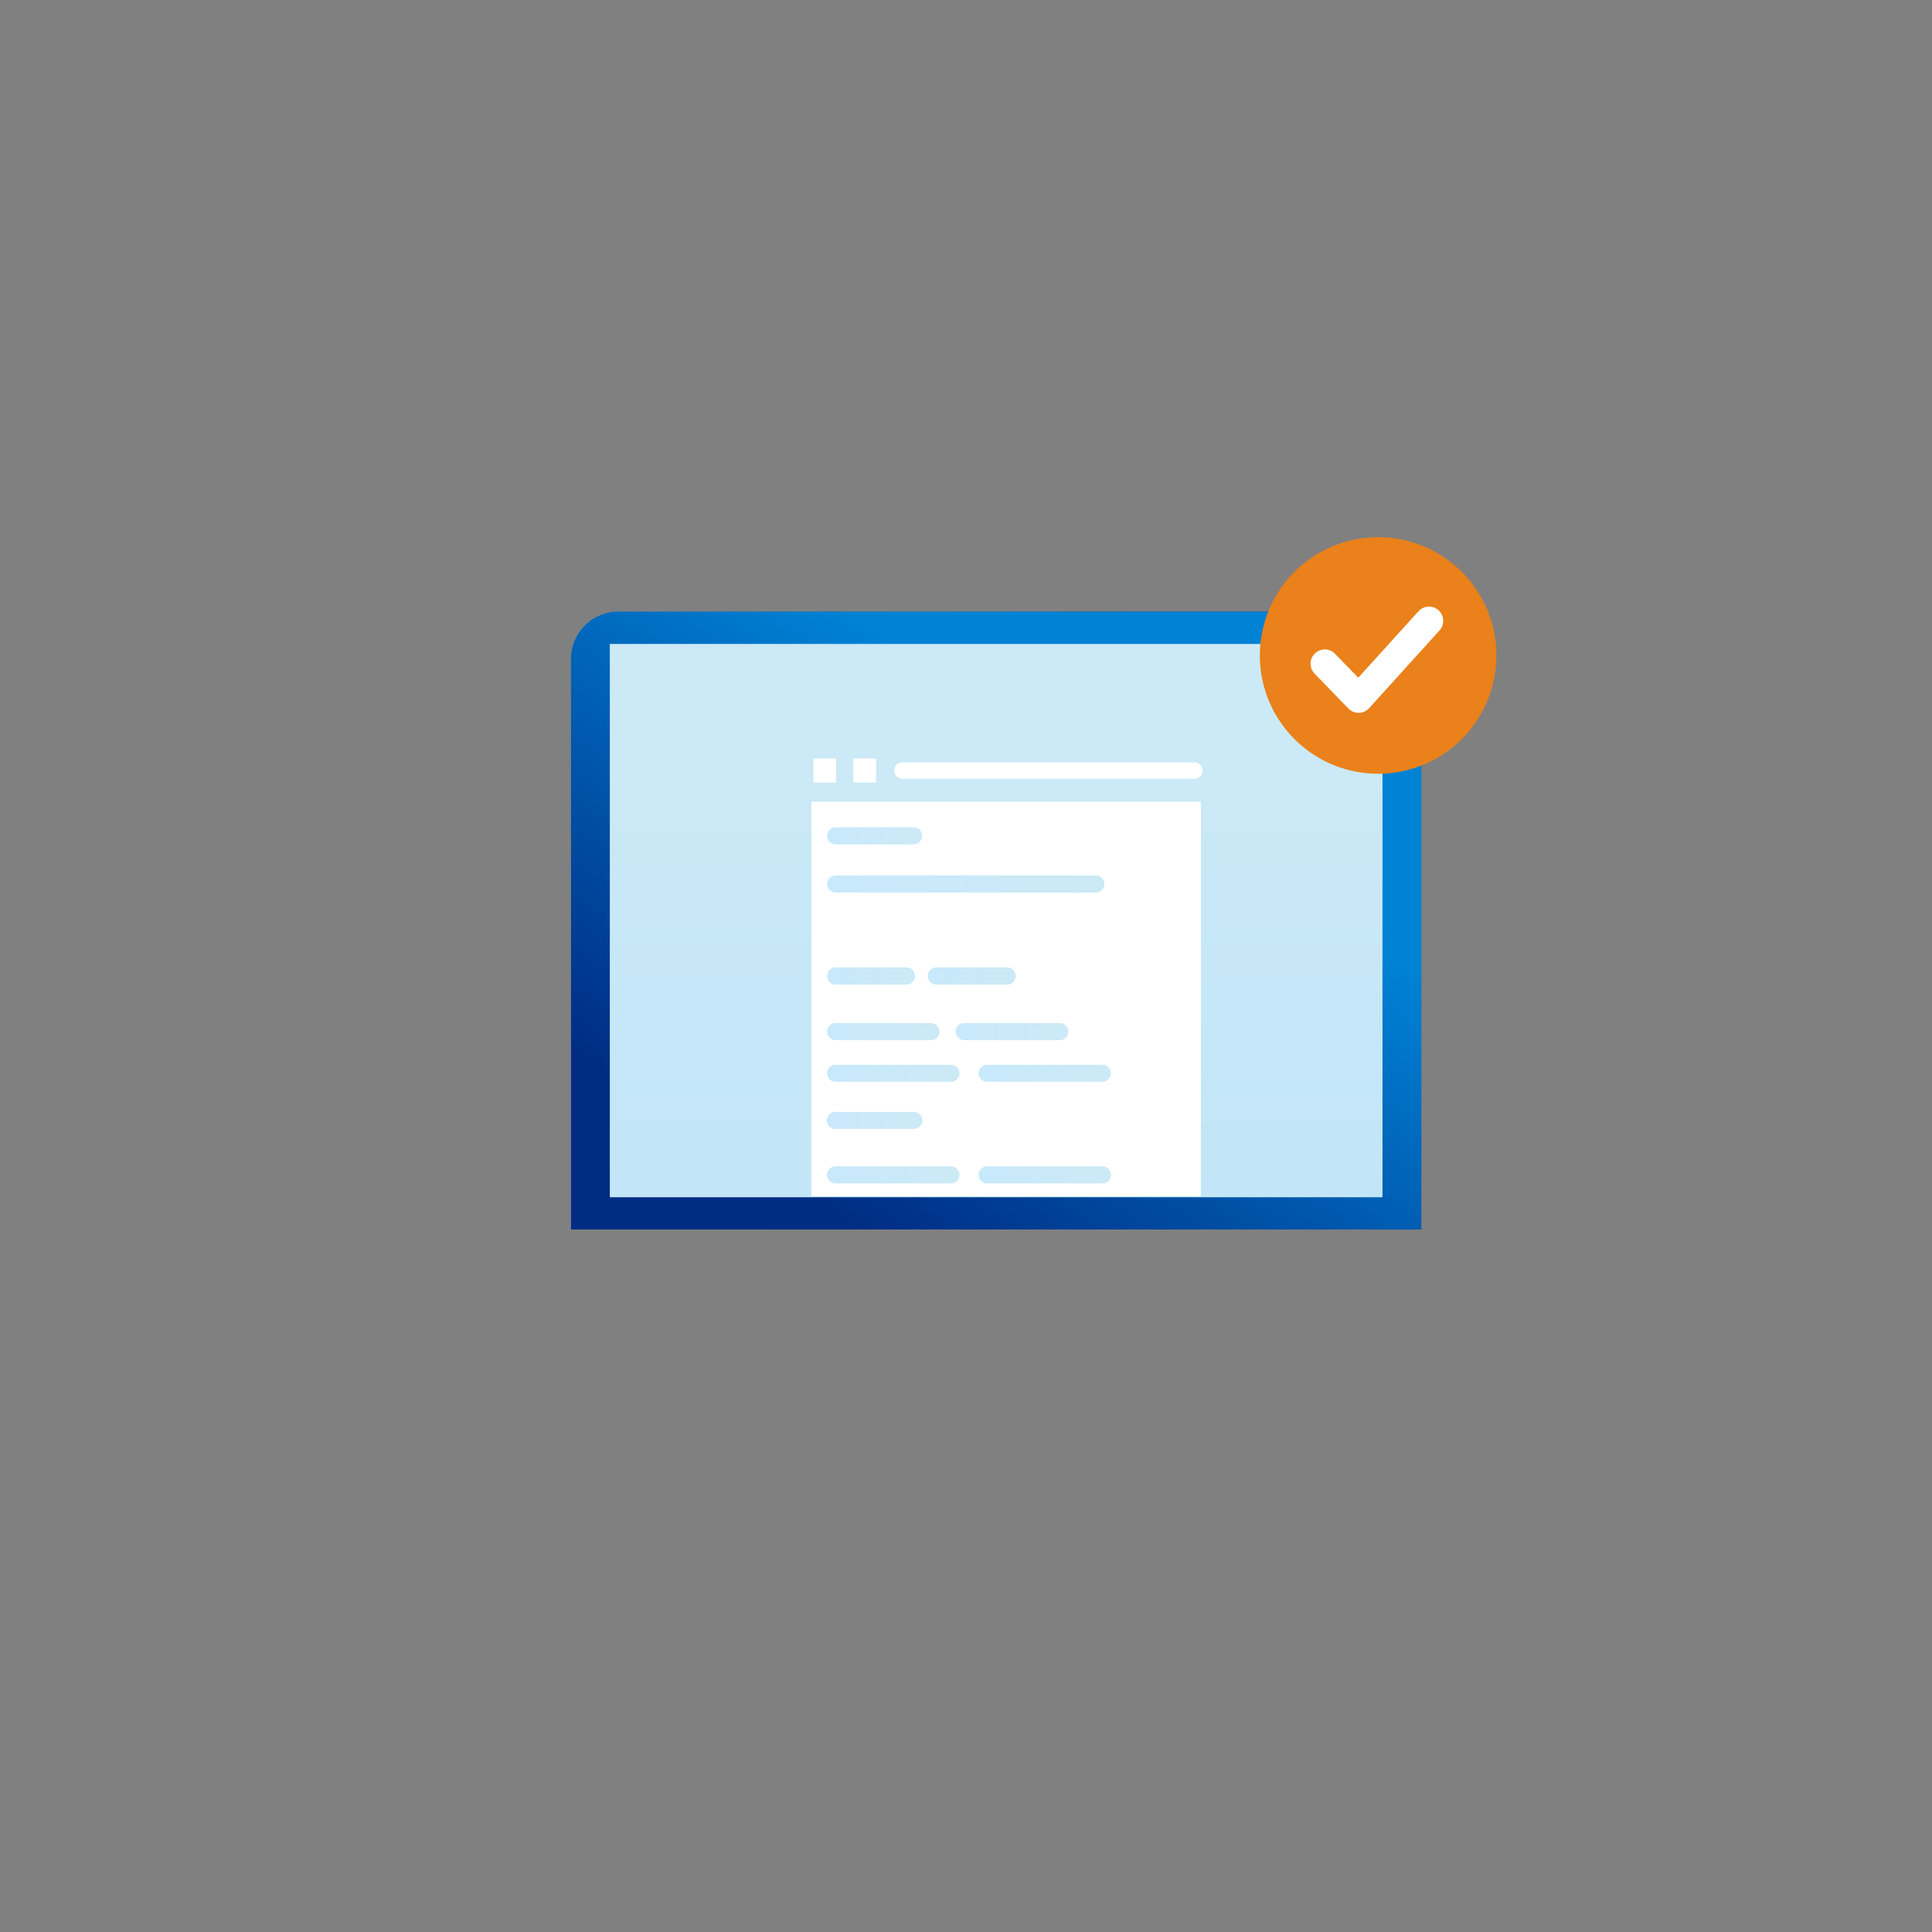 <svg xmlns="http://www.w3.org/2000/svg" xmlns:xlink="http://www.w3.org/1999/xlink" width="214" height="214" viewBox="0 0 214 214">
  <rect x="0" y="0" width="214" height="214" fill="#808080" stroke="none"/>
  <defs>
    <linearGradient id="linear-gradient" y1="0.5" x2="1" y2="0.5" gradientUnits="objectBoundingBox">
      <stop offset="0" stop-color="#0082d5"/>
      <stop offset="1" stop-color="#002c83"/>
    </linearGradient>
    <clipPath id="clip-path">
      <path id="パス_1267" data-name="パス 1267" d="M0,71.952H94.176V8.736a5.229,5.229,0,0,0-5.212-5.212H5.212A5.229,5.229,0,0,0,0,8.736Z" transform="translate(0 -3.524)" fill="url(#linear-gradient)" clip-rule="evenodd"/>
    </clipPath>
    <linearGradient id="linear-gradient-3" x1="0.672" y1="0.301" x2="0.178" y2="0.872" xlink:href="#linear-gradient"/>
    <linearGradient id="linear-gradient-4" x1="0.5" y1="1.791" x2="0.5" y2="0.125" gradientUnits="objectBoundingBox">
      <stop offset="0" stop-color="#b9e3f9"/>
      <stop offset="1" stop-color="#cce9f6"/>
    </linearGradient>
    <clipPath id="clip-path-2">
      <rect id="長方形_1459" data-name="長方形 1459" width="74.578" height="54.347" fill="none"/>
    </clipPath>
    <linearGradient id="linear-gradient-5" y1="0.5" x2="1" y2="0.5" gradientUnits="objectBoundingBox">
      <stop offset="0" stop-color="#c8e9fb"/>
      <stop offset="1" stop-color="#cce9f6"/>
    </linearGradient>
    <linearGradient id="linear-gradient-6" x1="0" y1="0.5" x2="1" y2="0.5" xlink:href="#linear-gradient-5"/>
    <linearGradient id="linear-gradient-7" x1="0" y1="0.5" x2="1" y2="0.5" xlink:href="#linear-gradient-5"/>
    <linearGradient id="linear-gradient-9" x1="0" y1="0.5" x2="1" y2="0.5" xlink:href="#linear-gradient-5"/>
    <linearGradient id="linear-gradient-10" x1="0" y1="0.5" x2="1" y2="0.5" xlink:href="#linear-gradient-5"/>
    <linearGradient id="linear-gradient-11" x1="0" y1="0.5" x2="1" y2="0.5" xlink:href="#linear-gradient-5"/>
    <linearGradient id="linear-gradient-12" x1="0" y1="0.5" x2="1" y2="0.5" xlink:href="#linear-gradient-5"/>
    <linearGradient id="linear-gradient-13" x1="0" y1="0.5" x2="1" y2="0.5" xlink:href="#linear-gradient-5"/>
    <linearGradient id="linear-gradient-14" x1="0" y1="0.5" x2="1" y2="0.5" xlink:href="#linear-gradient-5"/>
    <linearGradient id="linear-gradient-15" x1="0" y1="0.5" x2="1" y2="0.5" xlink:href="#linear-gradient-5"/>
    <linearGradient id="linear-gradient-16" x1="0" y1="0.5" x2="1" y2="0.5" xlink:href="#linear-gradient-5"/>
    <linearGradient id="linear-gradient-17" x1="0" y1="0.5" x2="1" y2="0.5" xlink:href="#linear-gradient-5"/>
  </defs>
  <g id="ic_license" transform="translate(-576 -2646)">
    <g id="アートワーク_6" data-name="アートワーク 6" transform="translate(690.5 2743.844)">
      <g id="グループ_1832" data-name="グループ 1832" transform="translate(-51.248 -38.34)">
        <g id="グループ_1828" data-name="グループ 1828" transform="translate(0 8.252)">
          <g id="グループ_1827" data-name="グループ 1827">
            <g id="グループ_1826" data-name="グループ 1826">
              <path id="パス_1266" data-name="パス 1266" d="M0,71.952H94.176V8.736a5.229,5.229,0,0,0-5.212-5.212H5.212A5.229,5.229,0,0,0,0,8.736Z" transform="translate(0 -3.524)" fill-rule="evenodd" fill="url(#linear-gradient)"/>
              <g id="グループ_1825" data-name="グループ 1825" clip-path="url(#clip-path)">
                <rect id="長方形_1454" data-name="長方形 1454" width="94.177" height="68.429" transform="translate(0 0)" fill="url(#linear-gradient-3)"/>
              </g>
            </g>
            <rect id="長方形_1455" data-name="長方形 1455" width="85.586" height="61.289" transform="translate(4.295 3.57)" fill="url(#linear-gradient-4)"/>
          </g>
        </g>
        <g id="グループ_1829" data-name="グループ 1829" transform="translate(76.296)">
          <path id="パス_1268" data-name="パス 1268" d="M45.684,0a13.1,13.1,0,1,1-13.1,13.1A13.1,13.1,0,0,1,45.684,0" transform="translate(-32.583)" fill="#ea811a" fill-rule="evenodd"/>
          <path id="パス_1269" data-name="パス 1269" d="M35.425,10.707A1.579,1.579,0,0,1,37.7,8.513l2.566,2.646L46.933,3.8a1.577,1.577,0,1,1,2.332,2.124L41.5,14.5a1.439,1.439,0,0,1-.1.105,1.58,1.58,0,0,1-2.234-.037Z" transform="translate(-29.364 4.403)" fill="#fff"/>
        </g>
        <g id="グループ_1831" data-name="グループ 1831" transform="translate(10.047 18.665)">
          <g id="グループ_1830" data-name="グループ 1830" clip-path="url(#clip-path-2)">
            <rect id="長方形_1456" data-name="長方形 1456" width="43.14" height="56.416" transform="translate(16.577 10.625)" fill="#fff"/>
            <path id="パス_1270" data-name="パス 1270" d="M13.058,31.963h23.2a.945.945,0,0,1,0,1.89h-23.2a.945.945,0,0,1,0-1.89" transform="translate(6.205 24.216)" fill-rule="evenodd" fill="url(#linear-gradient-5)"/>
            <path id="パス_1271" data-name="パス 1271" d="M13.058,13.724h8.629a.945.945,0,1,1,0,1.89H13.058a.945.945,0,0,1,0-1.89" transform="translate(6.205 -0.253)" fill-rule="evenodd" fill="url(#linear-gradient-6)"/>
            <path id="パス_1272" data-name="パス 1272" d="M13.058,16H41.885a.947.947,0,0,1,.944.946h0a.947.947,0,0,1-.944.944H13.058a.947.947,0,0,1-.944-.944h0A.947.947,0,0,1,13.058,16" transform="translate(6.205 2.803)" fill-rule="evenodd" fill="url(#linear-gradient-7)"/>
            <path id="パス_1273" data-name="パス 1273" d="M13.058,18.178H41.885a.945.945,0,0,1,.944.944h0a.945.945,0,0,1-.944.944H13.058a.945.945,0,0,1-.944-.944h0a.945.945,0,0,1,.944-.944" transform="translate(6.205 5.722)" fill-rule="evenodd" fill="url(#linear-gradient-7)"/>
            <path id="パス_1274" data-name="パス 1274" d="M13.058,20.353h7.851a.945.945,0,0,1,0,1.89H13.058a.945.945,0,0,1,0-1.89" transform="translate(6.205 8.64)" fill-rule="evenodd" fill="url(#linear-gradient-9)"/>
            <path id="パス_1275" data-name="パス 1275" d="M17.818,20.353h7.851a.945.945,0,1,1,0,1.89H17.818a.945.945,0,0,1,0-1.89" transform="translate(12.591 8.64)" fill-rule="evenodd" fill="url(#linear-gradient-10)"/>
            <path id="パス_1276" data-name="パス 1276" d="M13.058,22.984H23.618a.945.945,0,1,1,0,1.89H13.058a.945.945,0,0,1,0-1.89" transform="translate(6.205 12.17)" fill-rule="evenodd" fill="url(#linear-gradient-11)"/>
            <path id="パス_1277" data-name="パス 1277" d="M19.145,22.984H29.706a.945.945,0,0,1,0,1.89H19.145a.945.945,0,1,1,0-1.89" transform="translate(14.368 12.17)" fill-rule="evenodd" fill="url(#linear-gradient-12)"/>
            <path id="パス_1278" data-name="パス 1278" d="M13.058,24.955H25.826a.947.947,0,0,1,.944.944h0a.947.947,0,0,1-.944.946H13.058a.947.947,0,0,1-.944-.946h0a.947.947,0,0,1,.944-.944" transform="translate(6.205 14.814)" fill-rule="evenodd" fill="url(#linear-gradient-13)"/>
            <path id="パス_1279" data-name="パス 1279" d="M20.224,24.955H32.993a.947.947,0,0,1,.944.944h0a.947.947,0,0,1-.944.946H20.224a.949.949,0,0,1-.946-.946h0a.949.949,0,0,1,.946-.944" transform="translate(15.816 14.814)" fill-rule="evenodd" fill="url(#linear-gradient-14)"/>
            <path id="パス_1280" data-name="パス 1280" d="M13.058,27.185h8.629a.944.944,0,1,1,0,1.887H13.058a.944.944,0,1,1,0-1.887" transform="translate(6.205 17.806)" fill-rule="evenodd" fill="url(#linear-gradient-15)"/>
            <path id="パス_1281" data-name="パス 1281" d="M13.058,29.762H25.826a.945.945,0,0,1,.944.944h0a.947.947,0,0,1-.944.946H13.058a.947.947,0,0,1-.944-.946h0a.945.945,0,0,1,.944-.944" transform="translate(6.205 21.263)" fill-rule="evenodd" fill="url(#linear-gradient-16)"/>
            <path id="パス_1282" data-name="パス 1282" d="M20.224,29.762H32.993a.945.945,0,0,1,.944.944h0a.947.947,0,0,1-.944.946H20.224a.949.949,0,0,1-.946-.946h0a.947.947,0,0,1,.946-.944" transform="translate(15.816 21.263)" fill-rule="evenodd" fill="url(#linear-gradient-17)"/>
            <path id="パス_1283" data-name="パス 1283" d="M48.549,10.649H16.193a.911.911,0,0,0-.909.909.911.911,0,0,0,.909.906H48.549a.906.906,0,0,0,.642-1.548.915.915,0,0,0-.642-.267" transform="translate(10.458 -4.378)" fill="#fff"/>
            <rect id="長方形_1457" data-name="長方形 1457" width="2.517" height="2.671" transform="translate(21.223 5.844)" fill="#fff"/>
            <rect id="長方形_1458" data-name="長方形 1458" width="2.517" height="2.671" transform="translate(16.803 5.844)" fill="#fff"/>
          </g>
        </g>
      </g>
    </g>
    <rect id="長方形_1474" data-name="長方形 1474" width="214" height="214" transform="translate(576 2646)" fill="none"/>
  </g>
</svg>
